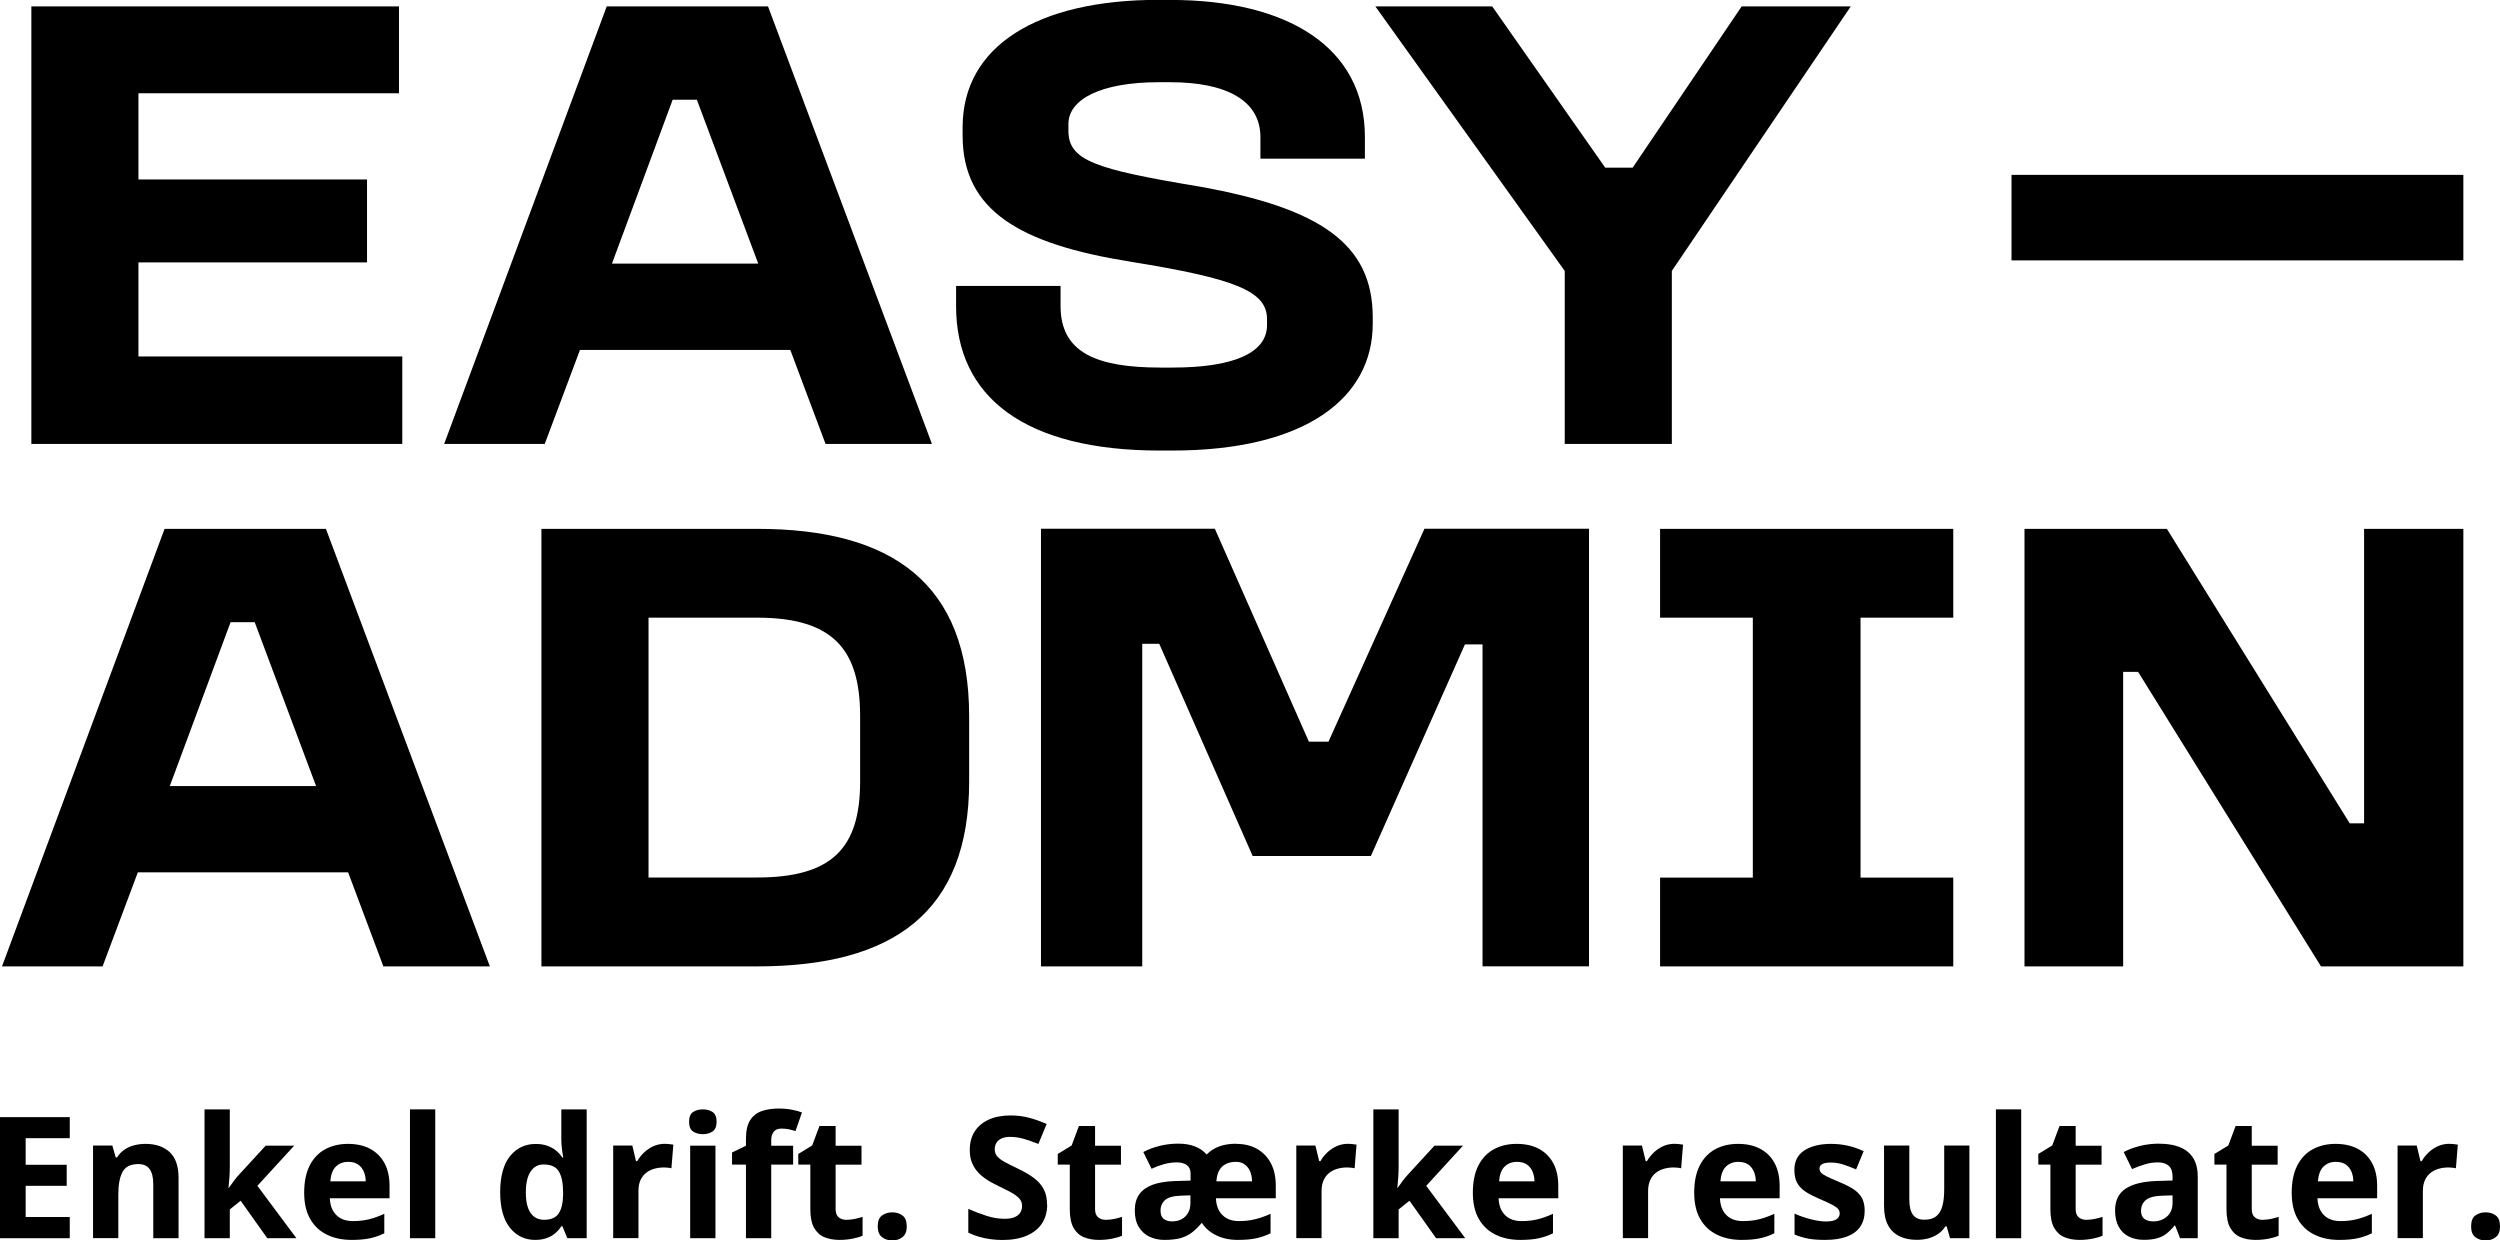 <?xml version="1.0" encoding="utf-8"?>
<svg xmlns="http://www.w3.org/2000/svg" version="1.1" viewBox="0 0 387 192">
  <path d="M 10.799 191.677 L 0 191.677 L 0 172.933 L 10.799 172.933 L 10.799 176.191 L 3.972 176.191 L 3.972 180.307 L 10.324 180.307 L 10.324 183.565 L 3.972 183.565 L 3.972 188.394 L 10.799 188.394 L 10.799 191.677 Z" style="stroke-width: 1.189;"/>
  <path d="M 22.55 177.072 C 24.084 177.072 25.309 177.488 26.237 178.32 C 27.165 179.153 27.64 180.485 27.64 182.328 L 27.64 191.677 L 23.727 191.677 L 23.727 183.304 C 23.727 182.281 23.537 181.508 23.168 180.984 C 22.8 180.461 22.217 180.199 21.42 180.199 C 20.219 180.199 19.41 180.604 18.97 181.413 C 18.53 182.221 18.316 183.399 18.316 184.921 L 18.316 191.665 L 14.403 191.665 L 14.403 177.333 L 17.388 177.333 L 17.912 179.165 L 18.126 179.165 C 18.435 178.665 18.815 178.273 19.267 177.964 C 19.719 177.654 20.231 177.428 20.79 177.286 C 21.349 177.143 21.932 177.072 22.526 177.072 L 22.55 177.072 Z" style="stroke-width: 1.189;"/>
  <path d="M 35.573 171.731 L 35.573 180.651 C 35.573 181.187 35.549 181.734 35.514 182.269 C 35.478 182.804 35.419 183.351 35.371 183.886 L 35.419 183.886 C 35.68 183.506 35.954 183.137 36.227 182.768 C 36.501 182.4 36.798 182.043 37.119 181.71 L 41.127 177.345 L 45.54 177.345 L 39.843 183.565 L 45.885 191.677 L 41.377 191.677 L 37.25 185.873 L 35.573 187.217 L 35.573 191.677 L 31.66 191.677 L 31.66 171.731 L 35.573 171.731 L 35.573 171.731 Z" style="stroke-width: 1.189;"/>
  <path d="M 53.865 177.072 C 55.186 177.072 56.327 177.321 57.291 177.833 C 58.242 178.344 58.991 179.081 59.515 180.045 C 60.038 181.008 60.3 182.186 60.3 183.589 L 60.3 185.492 L 51.058 185.492 C 51.106 186.598 51.427 187.454 52.058 188.085 C 52.676 188.715 53.544 189.024 54.638 189.024 C 55.554 189.024 56.387 188.929 57.148 188.739 C 57.909 188.549 58.694 188.263 59.491 187.895 L 59.491 190.915 C 58.777 191.26 58.04 191.522 57.267 191.689 C 56.494 191.855 55.554 191.938 54.448 191.938 C 53.009 191.938 51.736 191.677 50.63 191.141 C 49.524 190.606 48.656 189.809 48.026 188.715 C 47.395 187.621 47.086 186.265 47.086 184.612 C 47.086 182.959 47.372 181.543 47.942 180.425 C 48.513 179.307 49.298 178.475 50.321 177.916 C 51.344 177.357 52.521 177.072 53.877 177.072 L 53.865 177.072 Z M 53.889 179.855 C 53.128 179.855 52.498 180.104 51.998 180.58 C 51.499 181.068 51.213 181.829 51.13 182.875 L 56.613 182.875 C 56.613 182.293 56.494 181.781 56.303 181.329 C 56.101 180.877 55.804 180.521 55.411 180.247 C 55.019 179.985 54.508 179.855 53.889 179.855 Z" style="stroke-width: 1.189;"/>
  <path d="M 67.376 191.677 L 63.463 191.677 L 63.463 171.731 L 67.376 171.731 L 67.376 191.677 Z" style="stroke-width: 1.189;"/>
  <path d="M 82.838 191.938 C 81.244 191.938 79.936 191.308 78.937 190.059 C 77.938 188.81 77.426 186.967 77.426 184.541 C 77.426 182.114 77.938 180.235 78.949 178.974 C 79.959 177.714 81.292 177.083 82.933 177.083 C 83.623 177.083 84.217 177.179 84.741 177.369 C 85.264 177.559 85.716 177.809 86.097 178.13 C 86.477 178.451 86.798 178.796 87.06 179.189 L 87.191 179.189 C 87.143 178.915 87.072 178.511 87 177.975 C 86.929 177.44 86.893 176.893 86.893 176.322 L 86.893 171.731 L 90.818 171.731 L 90.818 191.677 L 87.821 191.677 L 87.06 189.821 L 86.893 189.821 C 86.644 190.214 86.334 190.571 85.966 190.892 C 85.597 191.213 85.157 191.463 84.634 191.653 C 84.122 191.843 83.516 191.938 82.826 191.938 L 82.838 191.938 Z M 84.205 188.822 C 85.276 188.822 86.025 188.501 86.465 187.871 C 86.905 187.228 87.143 186.277 87.167 184.993 L 87.167 184.564 C 87.167 183.173 86.953 182.102 86.525 181.365 C 86.097 180.628 85.3 180.259 84.146 180.259 C 83.278 180.259 82.612 180.628 82.124 181.377 C 81.636 182.114 81.399 183.197 81.399 184.6 C 81.399 186.003 81.648 187.062 82.136 187.764 C 82.624 188.465 83.325 188.822 84.217 188.822 L 84.205 188.822 Z" style="stroke-width: 1.189;"/>
  <path d="M 102.914 177.072 C 103.116 177.072 103.342 177.072 103.604 177.107 C 103.865 177.131 104.079 177.155 104.234 177.19 L 103.937 180.854 C 103.806 180.806 103.627 180.782 103.39 180.758 C 103.152 180.735 102.949 180.723 102.783 180.723 C 102.283 180.723 101.784 180.782 101.32 180.913 C 100.856 181.044 100.416 181.246 100.047 181.532 C 99.679 181.817 99.37 182.198 99.155 182.661 C 98.941 183.125 98.834 183.696 98.834 184.374 L 98.834 191.665 L 94.921 191.665 L 94.921 177.333 L 97.883 177.333 L 98.454 179.748 L 98.644 179.748 C 98.93 179.26 99.274 178.808 99.703 178.404 C 100.131 177.999 100.606 177.678 101.154 177.428 C 101.701 177.19 102.283 177.06 102.914 177.06 L 102.914 177.072 Z" style="stroke-width: 1.189;"/>
  <path d="M 108.801 171.731 C 109.384 171.731 109.883 171.862 110.3 172.136 C 110.716 172.409 110.93 172.909 110.93 173.646 C 110.93 174.384 110.716 174.871 110.3 175.157 C 109.883 175.43 109.384 175.573 108.801 175.573 C 108.218 175.573 107.707 175.43 107.291 175.157 C 106.874 174.883 106.672 174.372 106.672 173.646 C 106.672 172.921 106.874 172.409 107.291 172.136 C 107.707 171.862 108.206 171.731 108.801 171.731 Z M 110.752 177.345 L 110.752 191.677 L 106.839 191.677 L 106.839 177.345 L 110.752 177.345 Z" style="stroke-width: 1.189;"/>
  <path d="M 122.776 180.283 L 119.386 180.283 L 119.386 191.677 L 115.473 191.677 L 115.473 180.283 L 113.321 180.283 L 113.321 178.404 L 115.473 177.357 L 115.473 176.31 C 115.473 175.085 115.675 174.134 116.092 173.456 C 116.508 172.778 117.091 172.302 117.852 172.017 C 118.613 171.743 119.505 171.601 120.54 171.601 C 121.301 171.601 121.991 171.66 122.621 171.791 C 123.24 171.91 123.751 172.052 124.144 172.207 L 123.145 175.085 C 122.847 174.99 122.526 174.907 122.169 174.824 C 121.824 174.752 121.42 174.705 120.968 174.705 C 120.421 174.705 120.017 174.871 119.767 175.204 C 119.517 175.537 119.386 175.954 119.386 176.465 L 119.386 177.357 L 122.776 177.357 L 122.776 180.295 L 122.776 180.283 Z" style="stroke-width: 1.189;"/>
  <path d="M 131.066 188.822 C 131.494 188.822 131.91 188.775 132.314 188.691 C 132.719 188.608 133.123 188.501 133.527 188.37 L 133.527 191.284 C 133.111 191.474 132.588 191.629 131.969 191.748 C 131.351 191.867 130.673 191.938 129.936 191.938 C 129.079 191.938 128.318 191.796 127.628 191.522 C 126.95 191.248 126.415 190.761 126.023 190.071 C 125.63 189.381 125.44 188.418 125.44 187.193 L 125.44 180.283 L 123.573 180.283 L 123.573 178.63 L 125.725 177.321 L 126.855 174.3 L 129.353 174.3 L 129.353 177.357 L 133.361 177.357 L 133.361 180.295 L 129.353 180.295 L 129.353 187.205 C 129.353 187.752 129.507 188.156 129.817 188.43 C 130.126 188.703 130.542 188.834 131.054 188.834 L 131.066 188.822 Z" style="stroke-width: 1.189;"/>
  <path d="M 135.87 189.845 C 135.87 189.036 136.096 188.477 136.536 188.156 C 136.977 187.835 137.512 187.669 138.13 187.669 C 138.749 187.669 139.26 187.835 139.7 188.156 C 140.14 188.477 140.366 189.048 140.366 189.845 C 140.366 190.642 140.14 191.165 139.7 191.51 C 139.26 191.855 138.737 192.022 138.13 192.022 C 137.524 192.022 136.977 191.855 136.536 191.51 C 136.096 191.165 135.87 190.618 135.87 189.845 Z" style="stroke-width: 1.189;"/>
  <path d="M 162.107 186.479 C 162.107 187.585 161.834 188.561 161.299 189.381 C 160.763 190.202 159.978 190.832 158.944 191.284 C 157.909 191.724 156.66 191.95 155.197 191.95 C 154.543 191.95 153.913 191.903 153.294 191.819 C 152.676 191.736 152.081 191.605 151.51 191.439 C 150.939 191.272 150.404 191.07 149.893 190.82 L 149.893 187.133 C 150.785 187.526 151.701 187.883 152.664 188.192 C 153.627 188.513 154.567 188.668 155.507 188.668 C 156.161 188.668 156.684 188.584 157.076 188.406 C 157.469 188.239 157.766 188.002 157.945 187.704 C 158.123 187.407 158.218 187.062 158.218 186.681 C 158.218 186.206 158.064 185.813 157.742 185.48 C 157.421 185.147 156.993 184.838 156.446 184.541 C 155.899 184.255 155.269 183.934 154.579 183.601 C 154.139 183.399 153.663 183.149 153.152 182.852 C 152.64 182.554 152.153 182.198 151.689 181.769 C 151.225 181.341 150.844 180.818 150.559 180.211 C 150.262 179.605 150.119 178.867 150.119 178.011 C 150.119 176.893 150.38 175.93 150.892 175.133 C 151.403 174.336 152.141 173.729 153.092 173.301 C 154.044 172.873 155.173 172.671 156.47 172.671 C 157.445 172.671 158.373 172.79 159.253 173.016 C 160.133 173.242 161.061 173.575 162.024 173.991 L 160.74 177.083 C 159.871 176.738 159.098 176.465 158.42 176.275 C 157.731 176.084 157.041 175.989 156.327 175.989 C 155.828 175.989 155.411 176.072 155.055 176.227 C 154.698 176.382 154.436 176.608 154.258 176.893 C 154.079 177.179 153.984 177.512 153.984 177.892 C 153.984 178.332 154.115 178.713 154.377 179.01 C 154.638 179.319 155.031 179.605 155.554 179.89 C 156.077 180.176 156.732 180.497 157.516 180.877 C 158.48 181.329 159.289 181.805 159.967 182.293 C 160.644 182.78 161.168 183.363 161.536 184.029 C 161.905 184.695 162.084 185.516 162.084 186.503 L 162.107 186.479 Z" style="stroke-width: 1.189;"/>
  <path d="M 171.23 188.822 C 171.658 188.822 172.074 188.775 172.478 188.691 C 172.883 188.608 173.287 188.501 173.692 188.37 L 173.692 191.284 C 173.275 191.474 172.752 191.629 172.134 191.748 C 171.515 191.867 170.837 191.938 170.1 191.938 C 169.243 191.938 168.482 191.796 167.792 191.522 C 167.114 191.248 166.579 190.761 166.187 190.071 C 165.794 189.381 165.604 188.418 165.604 187.193 L 165.604 180.283 L 163.737 180.283 L 163.737 178.63 L 165.889 177.321 L 167.019 174.3 L 169.517 174.3 L 169.517 177.357 L 173.525 177.357 L 173.525 180.295 L 169.517 180.295 L 169.517 187.205 C 169.517 187.752 169.672 188.156 169.981 188.43 C 170.29 188.703 170.706 188.834 171.218 188.834 L 171.23 188.822 Z" style="stroke-width: 1.189;"/>
  <path d="M 191.377 177.072 C 192.578 177.072 193.649 177.321 194.564 177.833 C 195.48 178.344 196.206 179.081 196.717 180.045 C 197.241 181.008 197.49 182.186 197.49 183.589 L 197.49 185.492 L 188.225 185.492 C 188.273 186.598 188.594 187.454 189.224 188.085 C 189.855 188.715 190.711 189.024 191.805 189.024 C 192.673 189.024 193.494 188.929 194.291 188.739 C 195.088 188.549 195.885 188.263 196.682 187.895 L 196.682 190.915 C 195.968 191.26 195.219 191.522 194.446 191.689 C 193.672 191.855 192.721 191.938 191.591 191.938 C 190.818 191.938 190.081 191.843 189.391 191.653 C 188.701 191.463 188.071 191.165 187.5 190.785 C 186.929 190.392 186.441 189.905 186.037 189.298 C 185.525 189.905 185.014 190.404 184.503 190.797 C 183.991 191.189 183.397 191.474 182.731 191.665 C 182.065 191.843 181.232 191.938 180.233 191.938 C 179.412 191.938 178.651 191.772 177.961 191.451 C 177.271 191.13 176.712 190.63 176.296 189.952 C 175.88 189.286 175.666 188.43 175.666 187.395 C 175.666 186.36 175.892 185.54 176.356 184.885 C 176.82 184.231 177.509 183.744 178.425 183.399 C 179.341 183.066 180.483 182.875 181.85 182.828 L 184.3 182.757 L 184.3 181.674 C 184.3 181.08 184.11 180.651 183.73 180.366 C 183.349 180.081 182.826 179.938 182.172 179.938 C 181.517 179.938 180.828 180.033 180.185 180.211 C 179.543 180.39 178.901 180.628 178.259 180.925 L 176.986 178.332 C 177.735 177.928 178.58 177.619 179.507 177.381 C 180.435 177.155 181.398 177.036 182.398 177.036 C 183.397 177.036 184.217 177.179 184.943 177.452 C 185.668 177.726 186.287 178.154 186.786 178.713 C 187.345 178.154 187.999 177.738 188.737 177.464 C 189.474 177.19 190.354 177.048 191.389 177.048 L 191.377 177.072 Z M 184.289 185.04 L 182.838 185.088 C 181.648 185.123 180.828 185.349 180.352 185.766 C 179.888 186.182 179.65 186.741 179.65 187.419 C 179.65 188.013 179.817 188.442 180.15 188.691 C 180.483 188.941 180.911 189.072 181.446 189.072 C 181.981 189.072 182.469 188.965 182.897 188.739 C 183.325 188.513 183.658 188.192 183.908 187.764 C 184.158 187.336 184.277 186.824 184.277 186.218 L 184.277 185.04 L 184.289 185.04 Z M 191.294 179.855 C 190.426 179.855 189.724 180.104 189.201 180.58 C 188.677 181.056 188.368 181.829 188.297 182.875 L 193.815 182.875 C 193.815 182.293 193.708 181.781 193.518 181.329 C 193.328 180.877 193.042 180.521 192.673 180.247 C 192.305 179.974 191.853 179.855 191.306 179.855 L 191.294 179.855 Z" style="stroke-width: 1.189;"/>
  <path d="M 208.67 177.072 C 208.872 177.072 209.098 177.072 209.36 177.107 C 209.622 177.131 209.836 177.155 209.99 177.19 L 209.693 180.854 C 209.562 180.806 209.384 180.782 209.146 180.758 C 208.908 180.735 208.706 180.723 208.539 180.723 C 208.04 180.723 207.552 180.782 207.076 180.913 C 206.601 181.044 206.172 181.246 205.804 181.532 C 205.435 181.817 205.126 182.198 204.912 182.661 C 204.698 183.125 204.579 183.696 204.579 184.374 L 204.579 191.665 L 200.666 191.665 L 200.666 177.333 L 203.627 177.333 L 204.21 179.748 L 204.4 179.748 C 204.686 179.26 205.031 178.808 205.459 178.404 C 205.887 177.999 206.363 177.678 206.91 177.428 C 207.457 177.19 208.04 177.06 208.67 177.06 L 208.67 177.072 Z" style="stroke-width: 1.189;"/>
  <path d="M 216.508 171.731 L 216.508 180.651 C 216.508 181.187 216.484 181.734 216.448 182.269 C 216.413 182.804 216.353 183.351 216.306 183.886 L 216.353 183.886 C 216.615 183.506 216.888 183.137 217.162 182.768 C 217.436 182.4 217.733 182.043 218.054 181.71 L 222.062 177.345 L 226.475 177.345 L 220.778 183.565 L 226.819 191.677 L 222.312 191.677 L 218.185 185.873 L 216.508 187.217 L 216.508 191.677 L 212.595 191.677 L 212.595 171.731 L 216.508 171.731 L 216.508 171.731 Z" style="stroke-width: 1.189;"/>
  <path d="M 234.788 177.072 C 236.108 177.072 237.25 177.321 238.213 177.833 C 239.177 178.344 239.914 179.081 240.437 180.045 C 240.961 181.008 241.222 182.186 241.222 183.589 L 241.222 185.492 L 231.981 185.492 C 232.029 186.598 232.35 187.454 232.968 188.085 C 233.587 188.715 234.455 189.024 235.549 189.024 C 236.465 189.024 237.298 188.929 238.059 188.739 C 238.82 188.549 239.605 188.263 240.402 187.895 L 240.402 190.915 C 239.688 191.26 238.951 191.522 238.178 191.689 C 237.405 191.855 236.465 191.938 235.359 191.938 C 233.92 191.938 232.647 191.677 231.541 191.141 C 230.435 190.606 229.567 189.809 228.936 188.715 C 228.306 187.621 227.997 186.265 227.997 184.612 C 227.997 182.959 228.282 181.543 228.853 180.425 C 229.424 179.307 230.209 178.475 231.232 177.916 C 232.243 177.357 233.432 177.072 234.788 177.072 L 234.788 177.072 Z M 234.812 179.855 C 234.051 179.855 233.42 180.104 232.921 180.58 C 232.421 181.068 232.136 181.829 232.053 182.875 L 237.535 182.875 C 237.535 182.293 237.416 181.781 237.226 181.329 C 237.024 180.877 236.727 180.521 236.334 180.247 C 235.942 179.985 235.43 179.855 234.812 179.855 Z" style="stroke-width: 1.189;"/>
  <path d="M 259.217 177.072 C 259.419 177.072 259.645 177.072 259.907 177.107 C 260.169 177.131 260.383 177.155 260.537 177.19 L 260.24 180.854 C 260.109 180.806 259.931 180.782 259.693 180.758 C 259.455 180.735 259.253 180.723 259.086 180.723 C 258.587 180.723 258.099 180.782 257.623 180.913 C 257.148 181.044 256.72 181.246 256.351 181.532 C 255.982 181.817 255.673 182.198 255.459 182.661 C 255.245 183.125 255.126 183.696 255.126 184.374 L 255.126 191.665 L 251.213 191.665 L 251.213 177.333 L 254.174 177.333 L 254.757 179.748 L 254.947 179.748 C 255.233 179.26 255.578 178.808 256.006 178.404 C 256.434 177.999 256.91 177.678 257.457 177.428 C 258.004 177.19 258.587 177.06 259.217 177.06 L 259.217 177.072 Z" style="stroke-width: 1.189;"/>
  <path d="M 269.053 177.072 C 270.373 177.072 271.515 177.321 272.478 177.833 C 273.442 178.344 274.179 179.081 274.702 180.045 C 275.226 181.008 275.487 182.186 275.487 183.589 L 275.487 185.492 L 266.246 185.492 C 266.294 186.598 266.615 187.454 267.233 188.085 C 267.852 188.715 268.72 189.024 269.814 189.024 C 270.73 189.024 271.562 188.929 272.324 188.739 C 273.085 188.549 273.87 188.263 274.667 187.895 L 274.667 190.915 C 273.953 191.26 273.216 191.522 272.443 191.689 C 271.67 191.855 270.73 191.938 269.624 191.938 C 268.185 191.938 266.912 191.677 265.806 191.141 C 264.7 190.606 263.832 189.809 263.201 188.715 C 262.571 187.621 262.262 186.265 262.262 184.612 C 262.262 182.959 262.547 181.543 263.118 180.425 C 263.689 179.307 264.474 178.475 265.497 177.916 C 266.508 177.357 267.697 177.072 269.053 177.072 L 269.053 177.072 Z M 269.077 179.855 C 268.316 179.855 267.685 180.104 267.186 180.58 C 266.686 181.068 266.401 181.829 266.317 182.875 L 271.8 182.875 C 271.8 182.293 271.681 181.781 271.491 181.329 C 271.289 180.877 270.992 180.521 270.599 180.247 C 270.207 179.985 269.695 179.855 269.077 179.855 Z" style="stroke-width: 1.189;"/>
  <path d="M 288.653 187.419 C 288.653 188.394 288.427 189.215 287.964 189.893 C 287.512 190.559 286.822 191.07 285.918 191.415 C 285.014 191.76 283.884 191.938 282.528 191.938 C 281.529 191.938 280.673 191.879 279.959 191.748 C 279.246 191.617 278.52 191.403 277.795 191.106 L 277.795 187.871 C 278.568 188.216 279.412 188.513 280.304 188.739 C 281.196 188.965 281.981 189.084 282.659 189.084 C 283.42 189.084 283.967 188.965 284.288 188.739 C 284.61 188.513 284.788 188.216 284.788 187.847 C 284.788 187.609 284.717 187.395 284.586 187.205 C 284.455 187.014 284.17 186.8 283.729 186.551 C 283.289 186.313 282.611 185.992 281.684 185.599 C 280.792 185.218 280.043 184.838 279.472 184.457 C 278.901 184.077 278.473 183.613 278.187 183.09 C 277.902 182.566 277.771 181.9 277.771 181.08 C 277.771 179.759 278.282 178.76 279.317 178.082 C 280.352 177.416 281.719 177.072 283.456 177.072 C 284.348 177.072 285.192 177.167 286.001 177.345 C 286.81 177.523 287.642 177.809 288.499 178.201 L 287.321 181.02 C 286.608 180.711 285.942 180.461 285.311 180.259 C 284.681 180.057 284.039 179.962 283.396 179.962 C 282.826 179.962 282.397 180.033 282.1 180.188 C 281.815 180.342 281.66 180.58 281.66 180.889 C 281.66 181.115 281.731 181.329 281.886 181.508 C 282.029 181.686 282.326 181.888 282.754 182.102 C 283.182 182.317 283.825 182.602 284.657 182.947 C 285.466 183.28 286.18 183.625 286.774 183.993 C 287.369 184.362 287.833 184.802 288.166 185.337 C 288.487 185.873 288.653 186.562 288.653 187.407 L 288.653 187.419 Z" style="stroke-width: 1.189;"/>
  <path d="M 304.864 177.345 L 304.864 191.677 L 301.867 191.677 L 301.344 189.845 L 301.141 189.845 C 300.832 190.333 300.452 190.725 299.988 191.034 C 299.524 191.344 299.013 191.57 298.465 191.712 C 297.918 191.855 297.336 191.926 296.729 191.926 C 295.706 191.926 294.814 191.748 294.053 191.379 C 293.292 191.011 292.697 190.452 292.281 189.679 C 291.853 188.905 291.65 187.906 291.65 186.681 L 291.65 177.333 L 295.563 177.333 L 295.563 185.706 C 295.563 186.729 295.742 187.502 296.111 188.025 C 296.479 188.549 297.062 188.81 297.871 188.81 C 298.679 188.81 299.286 188.632 299.738 188.263 C 300.19 187.895 300.511 187.371 300.689 186.658 C 300.88 185.956 300.963 185.088 300.963 184.077 L 300.963 177.333 L 304.876 177.333 L 304.864 177.345 Z" style="stroke-width: 1.189;"/>
  <path d="M 312.88 191.677 L 308.967 191.677 L 308.967 171.731 L 312.88 171.731 L 312.88 191.677 Z" style="stroke-width: 1.189;"/>
  <path d="M 323.013 188.822 C 323.442 188.822 323.858 188.775 324.262 188.691 C 324.667 188.608 325.071 188.501 325.475 188.37 L 325.475 191.284 C 325.059 191.474 324.536 191.629 323.917 191.748 C 323.299 191.867 322.621 191.938 321.884 191.938 C 321.027 191.938 320.266 191.796 319.588 191.522 C 318.91 191.248 318.375 190.761 317.983 190.071 C 317.59 189.381 317.4 188.418 317.4 187.193 L 317.4 180.283 L 315.532 180.283 L 315.532 178.63 L 317.685 177.321 L 318.815 174.3 L 321.313 174.3 L 321.313 177.357 L 325.321 177.357 L 325.321 180.295 L 321.313 180.295 L 321.313 187.205 C 321.313 187.752 321.467 188.156 321.777 188.43 C 322.086 188.703 322.502 188.834 323.013 188.834 L 323.013 188.822 Z" style="stroke-width: 1.189;"/>
  <path d="M 334.253 177.048 C 336.179 177.048 337.654 177.464 338.677 178.308 C 339.7 179.153 340.211 180.425 340.211 182.126 L 340.211 191.677 L 337.476 191.677 L 336.715 189.726 L 336.608 189.726 C 336.191 190.238 335.775 190.654 335.347 190.987 C 334.919 191.32 334.431 191.546 333.872 191.7 C 333.313 191.855 332.635 191.926 331.85 191.926 C 331.006 191.926 330.245 191.76 329.579 191.439 C 328.913 191.118 328.377 190.618 327.997 189.94 C 327.616 189.274 327.414 188.418 327.414 187.383 C 327.414 185.861 327.949 184.743 329.02 184.017 C 330.09 183.292 331.696 182.899 333.825 182.816 L 336.31 182.745 L 336.31 182.114 C 336.31 181.365 336.108 180.806 335.716 180.461 C 335.323 180.116 334.776 179.938 334.074 179.938 C 333.373 179.938 332.707 180.033 332.041 180.235 C 331.375 180.437 330.708 180.675 330.042 180.973 L 328.746 178.332 C 329.507 177.928 330.364 177.619 331.303 177.381 C 332.243 177.155 333.23 177.036 334.229 177.036 L 334.253 177.048 Z M 336.322 185.04 L 334.812 185.088 C 333.551 185.123 332.671 185.349 332.171 185.766 C 331.684 186.182 331.434 186.741 331.434 187.419 C 331.434 188.013 331.612 188.442 331.957 188.691 C 332.302 188.941 332.766 189.072 333.325 189.072 C 334.158 189.072 334.871 188.822 335.442 188.323 C 336.013 187.823 336.31 187.121 336.31 186.206 L 336.31 185.028 L 336.322 185.04 Z" style="stroke-width: 1.189;"/>
  <path d="M 350.273 188.822 C 350.701 188.822 351.118 188.775 351.522 188.691 C 351.926 188.608 352.331 188.501 352.735 188.37 L 352.735 191.284 C 352.319 191.474 351.796 191.629 351.177 191.748 C 350.559 191.867 349.881 191.938 349.143 191.938 C 348.287 191.938 347.526 191.796 346.848 191.522 C 346.17 191.248 345.635 190.761 345.242 190.071 C 344.85 189.381 344.659 188.418 344.659 187.193 L 344.659 180.283 L 342.792 180.283 L 342.792 178.63 L 344.945 177.321 L 346.075 174.3 L 348.572 174.3 L 348.572 177.357 L 352.58 177.357 L 352.58 180.295 L 348.572 180.295 L 348.572 187.205 C 348.572 187.752 348.727 188.156 349.036 188.43 C 349.345 188.703 349.762 188.834 350.273 188.834 L 350.273 188.822 Z" style="stroke-width: 1.189;"/>
  <path d="M 361.548 177.072 C 362.868 177.072 364.01 177.321 364.973 177.833 C 365.937 178.344 366.674 179.081 367.197 180.045 C 367.721 181.008 367.982 182.186 367.982 183.589 L 367.982 185.492 L 358.741 185.492 C 358.789 186.598 359.11 187.454 359.728 188.085 C 360.347 188.715 361.215 189.024 362.309 189.024 C 363.225 189.024 364.058 188.929 364.819 188.739 C 365.58 188.549 366.365 188.263 367.162 187.895 L 367.162 190.915 C 366.448 191.26 365.711 191.522 364.938 191.689 C 364.165 191.855 363.225 191.938 362.119 191.938 C 360.68 191.938 359.407 191.677 358.301 191.141 C 357.195 190.606 356.327 189.809 355.697 188.715 C 355.066 187.621 354.757 186.265 354.757 184.612 C 354.757 182.959 355.042 181.543 355.613 180.425 C 356.184 179.307 356.969 178.475 357.992 177.916 C 359.003 177.357 360.192 177.072 361.548 177.072 L 361.548 177.072 Z M 361.572 179.855 C 360.811 179.855 360.18 180.104 359.681 180.58 C 359.181 181.068 358.896 181.829 358.813 182.875 L 364.295 182.875 C 364.295 182.293 364.177 181.781 363.986 181.329 C 363.784 180.877 363.487 180.521 363.094 180.247 C 362.702 179.985 362.19 179.855 361.572 179.855 Z" style="stroke-width: 1.189;"/>
  <path d="M 379.15 177.072 C 379.353 177.072 379.579 177.072 379.84 177.107 C 380.102 177.131 380.316 177.155 380.471 177.19 L 380.173 180.854 C 380.042 180.806 379.864 180.782 379.626 180.758 C 379.388 180.735 379.186 180.723 379.02 180.723 C 378.52 180.723 378.032 180.782 377.557 180.913 C 377.081 181.044 376.653 181.246 376.284 181.532 C 375.915 181.817 375.606 182.198 375.392 182.661 C 375.178 183.125 375.059 183.696 375.059 184.374 L 375.059 191.665 L 371.146 191.665 L 371.146 177.333 L 374.108 177.333 L 374.69 179.748 L 374.881 179.748 C 375.166 179.26 375.511 178.808 375.939 178.404 C 376.367 177.999 376.843 177.678 377.39 177.428 C 377.937 177.19 378.52 177.06 379.15 177.06 L 379.15 177.072 Z" style="stroke-width: 1.189;"/>
  <path d="M 382.528 189.845 C 382.528 189.036 382.742 188.477 383.182 188.156 C 383.622 187.835 384.158 187.669 384.776 187.669 C 385.394 187.669 385.906 187.835 386.346 188.156 C 386.786 188.477 387 189.048 387 189.845 C 387 190.642 386.786 191.165 386.346 191.51 C 385.906 191.855 385.383 192.022 384.776 192.022 C 384.169 192.022 383.622 191.855 383.182 191.51 C 382.742 191.165 382.528 190.618 382.528 189.845 Z" style="stroke-width: 1.189;"/>
  <path d="M 313.392 81.865 L 313.392 149.598 L 328.663 149.598 L 328.663 104.01 L 330.982 104.01 L 359.288 149.598 L 381.327 149.598 L 381.327 81.865 L 365.961 81.865 L 365.961 127.452 L 363.737 127.452 L 335.43 81.865 L 313.392 81.865 Z M 256.981 81.865 L 256.981 95.613 L 271.337 95.613 L 271.337 135.849 L 256.981 135.849 L 256.981 149.598 L 302.366 149.598 L 302.366 135.849 L 288.011 135.849 L 288.011 95.613 L 302.366 95.613 L 302.366 81.865 L 256.981 81.865 Z M 161.144 81.865 L 161.144 149.598 L 176.82 149.598 L 176.82 99.657 L 179.448 99.657 L 193.91 132.507 L 212.214 132.507 L 226.772 99.752 L 229.495 99.752 L 229.495 149.586 L 245.98 149.586 L 245.98 81.853 L 220.504 81.853 L 205.649 114.809 L 202.616 114.809 L 188.059 81.853 L 161.168 81.853 L 161.144 81.865 Z M 100.392 95.613 L 117.174 95.613 C 128.901 95.613 133.147 100.466 133.147 110.873 L 133.147 120.982 C 133.147 131.294 128.806 135.837 117.174 135.837 L 100.392 135.837 L 100.392 95.602 L 100.392 95.613 Z M 83.813 81.865 L 83.813 149.598 L 117.174 149.598 C 138.309 149.598 150.024 141.213 150.024 120.994 L 150.024 110.885 C 150.024 90.261 138.095 81.865 117.174 81.865 L 83.813 81.865 L 83.813 81.865 Z M 35.692 96.315 L 39.427 96.315 L 48.93 121.684 L 26.284 121.684 L 35.692 96.315 L 35.692 96.315 Z M 25.476 81.865 L 0.309 149.598 L 15.878 149.598 L 21.337 135.04 L 53.889 135.04 L 59.348 149.598 L 75.832 149.598 L 50.452 81.865 L 25.488 81.865 L 25.476 81.865 Z" style="stroke-width: 1.189;"/>
  <path d="M 311.382 40.309 L 381.327 40.309 L 381.327 27.072 L 311.382 27.072 L 311.382 40.309 Z M 212.904 0.989 L 242.221 41.938 L 242.221 68.722 L 258.801 68.722 L 258.801 41.938 L 286.501 0.989 L 269.612 0.989 L 252.735 25.954 L 248.489 25.954 L 230.994 0.989 L 212.904 0.989 L 212.904 0.989 Z M 179.341 -0.022 C 160.537 -0.022 149.013 7.162 149.013 19.686 L 149.013 20.994 C 149.013 32.626 157.909 37.776 175 40.511 C 191.27 43.14 196.134 45.066 196.134 49.408 L 196.134 50.323 C 196.134 54.676 190.878 56.9 181.47 56.9 L 179.65 56.9 C 169.743 56.9 164.177 54.581 164.177 47.398 L 164.177 44.258 L 148.002 44.258 L 148.002 47.398 C 148.002 61.444 158.611 69.745 179.543 69.745 L 181.47 69.745 C 202.188 69.745 212.5 61.551 212.5 50.133 L 212.5 49.122 C 212.5 37.704 204.305 32.245 185.811 28.903 C 169.434 26.18 165.39 24.86 165.39 20.209 L 165.39 19.198 C 165.39 15.357 170.445 12.728 179.341 12.728 L 181.161 12.728 C 189.855 12.728 195.112 15.559 195.112 21.22 L 195.112 24.562 L 211.287 24.562 L 211.287 21.22 C 211.287 7.174 199.155 -0.01 181.161 -0.01 L 179.341 -0.01 L 179.341 -0.022 Z M 104.127 15.44 L 107.873 15.44 L 117.376 40.809 L 94.731 40.809 L 104.127 15.44 L 104.127 15.44 Z M 93.922 0.989 L 68.756 68.722 L 84.324 68.722 L 89.783 54.165 L 122.336 54.165 L 127.795 68.722 L 144.267 68.722 L 118.887 0.989 L 93.922 0.989 L 93.922 0.989 Z M 4.853 0.989 L 4.853 68.722 L 62.274 68.722 L 62.274 55.176 L 21.432 55.176 L 21.432 40.618 L 56.815 40.618 L 56.815 27.785 L 21.432 27.785 L 21.432 14.441 L 61.763 14.441 L 61.763 0.989 L 4.853 0.989 L 4.853 0.989 Z" style="stroke-width: 1.189;"/>
</svg>